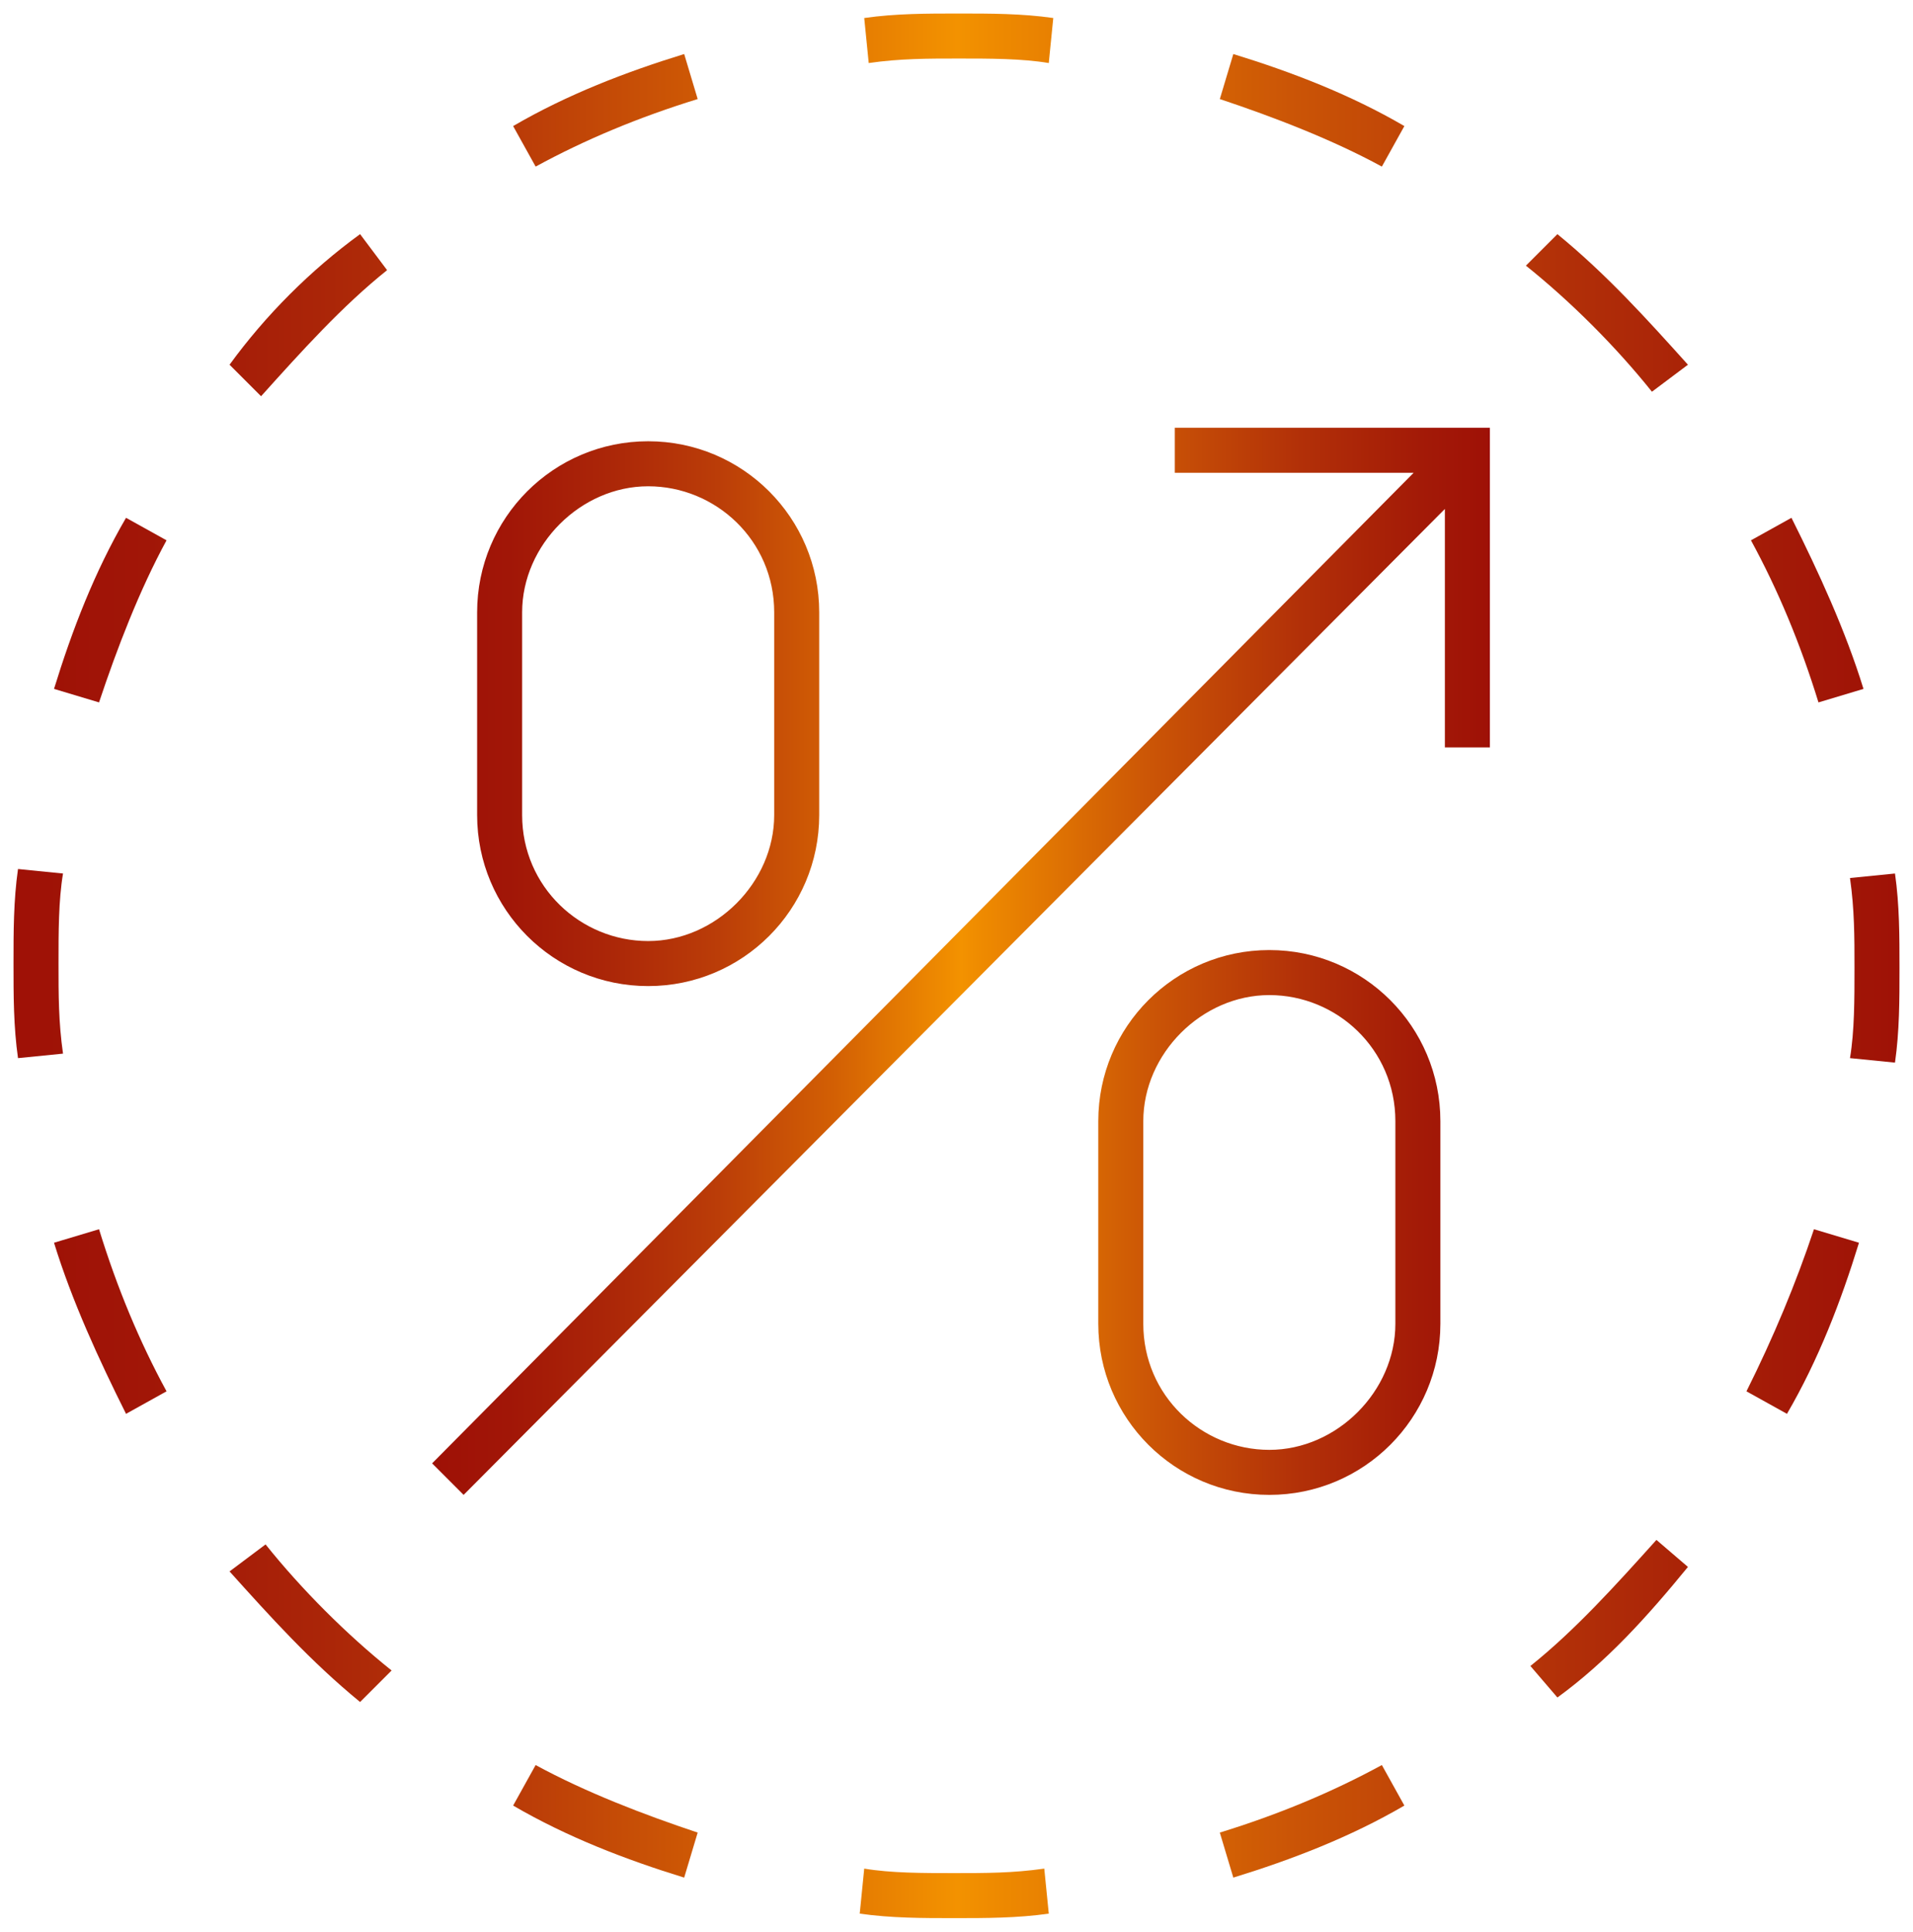 <svg version="1.1" id="Livello_1" xmlns="http://www.w3.org/2000/svg" xmlns:xlink="http://www.w3.org/1999/xlink" x="0px" y="0px"
	 width="42.5px" height="42.9px" viewBox="0 0 42.5 42.9" style="enable-background:new 0 0 42.5 42.9;" xml:space="preserve">
<style type="text/css">
	.st0{fill:url(#SVGID_1_);}
	.st1{fill:url(#SVGID_2_);}
	.st2{fill:url(#SVGID_3_);}
	.st3{fill:url(#SVGID_4_);}
	.st4{fill:url(#SVGID_5_);}
	.st5{fill:url(#SVGID_6_);}
</style>
<g>
	
		<linearGradient id="SVGID_1_" gradientUnits="userSpaceOnUse" x1="0" y1="43.117" x2="1" y2="43.117" gradientTransform="matrix(42.078 0 0 -42.078 0.235 1848.742)">
		<stop  offset="0" style="stop-color:#9E1006"/>
		<stop  offset="7.550343e-02" style="stop-color:#A11607"/>
		<stop  offset="0.169" style="stop-color:#AB2608"/>
		<stop  offset="0.272" style="stop-color:#BB3D08"/>
		<stop  offset="0.382" style="stop-color:#D36004"/>
		<stop  offset="0.495" style="stop-color:#F29000"/>
		<stop  offset="0.5" style="stop-color:#F39200"/>
		<stop  offset="0.517" style="stop-color:#EF8B00"/>
		<stop  offset="0.678" style="stop-color:#CB5506"/>
		<stop  offset="0.818" style="stop-color:#B23008"/>
		<stop  offset="0.93" style="stop-color:#A31A07"/>
		<stop  offset="1" style="stop-color:#9E1006"/>
	</linearGradient>
	<path class="st0" d="M2.8,31.4c-0.6-1.2-1.2-2.5-1.6-3.8l1-0.3c0.4,1.3,0.9,2.5,1.5,3.6L2.8,31.4L2.8,31.4z M8,37.8
		c-1.1-0.9-2-1.9-2.9-2.9l0.8-0.6c0.8,1,1.8,2,2.8,2.8L8,37.8L8,37.8z M15.2,41.7c-1.3-0.4-2.6-0.9-3.8-1.6l0.5-0.9
		c1.1,0.6,2.4,1.1,3.6,1.5L15.2,41.7L15.2,41.7z"/>
	
		<linearGradient id="SVGID_2_" gradientUnits="userSpaceOnUse" x1="0" y1="43.735" x2="1" y2="43.735" gradientTransform="matrix(42.078 0 0 -42.078 0.235 1848.742)">
		<stop  offset="0" style="stop-color:#9E1006"/>
		<stop  offset="7.550343e-02" style="stop-color:#A11607"/>
		<stop  offset="0.169" style="stop-color:#AB2608"/>
		<stop  offset="0.272" style="stop-color:#BB3D08"/>
		<stop  offset="0.382" style="stop-color:#D36004"/>
		<stop  offset="0.495" style="stop-color:#F29000"/>
		<stop  offset="0.5" style="stop-color:#F39200"/>
		<stop  offset="0.517" style="stop-color:#EF8B00"/>
		<stop  offset="0.678" style="stop-color:#CB5506"/>
		<stop  offset="0.818" style="stop-color:#B23008"/>
		<stop  offset="0.93" style="stop-color:#A31A07"/>
		<stop  offset="1" style="stop-color:#9E1006"/>
	</linearGradient>
	<path class="st1" d="M11.4,2.8c1.2-0.7,2.5-1.2,3.8-1.6l0.3,1c-1.3,0.4-2.5,0.9-3.6,1.5L11.4,2.8L11.4,2.8z M5.1,8.1
		C5.9,7,6.9,6,8,5.2l0.6,0.8c-1,0.8-1.9,1.8-2.8,2.8L5.1,8.1L5.1,8.1z M1.2,15.3c0.4-1.3,0.9-2.6,1.6-3.8L3.7,12
		c-0.6,1.1-1.1,2.4-1.5,3.6L1.2,15.3L1.2,15.3z"/>
	
		<linearGradient id="SVGID_3_" gradientUnits="userSpaceOnUse" x1="0" y1="43.735" x2="1" y2="43.735" gradientTransform="matrix(42.078 0 0 -42.078 0.235 1848.742)">
		<stop  offset="0" style="stop-color:#9E1006"/>
		<stop  offset="7.550343e-02" style="stop-color:#A11607"/>
		<stop  offset="0.169" style="stop-color:#AB2608"/>
		<stop  offset="0.272" style="stop-color:#BB3D08"/>
		<stop  offset="0.382" style="stop-color:#D36004"/>
		<stop  offset="0.495" style="stop-color:#F29000"/>
		<stop  offset="0.5" style="stop-color:#F39200"/>
		<stop  offset="0.517" style="stop-color:#EF8B00"/>
		<stop  offset="0.678" style="stop-color:#CB5506"/>
		<stop  offset="0.818" style="stop-color:#B23008"/>
		<stop  offset="0.93" style="stop-color:#A31A07"/>
		<stop  offset="1" style="stop-color:#9E1006"/>
	</linearGradient>
	<path class="st2" d="M39.8,11.5c0.6,1.2,1.2,2.5,1.6,3.8l-1,0.3c-0.4-1.3-0.9-2.5-1.5-3.6L39.8,11.5z M34.6,5.2
		c1.1,0.9,2,1.9,2.9,2.9l-0.8,0.6c-0.8-1-1.8-2-2.8-2.8L34.6,5.2L34.6,5.2z M27.4,1.2c1.3,0.4,2.6,0.9,3.8,1.6l-0.5,0.9
		c-1.1-0.6-2.4-1.1-3.6-1.5L27.4,1.2L27.4,1.2z"/>
	
		<linearGradient id="SVGID_4_" gradientUnits="userSpaceOnUse" x1="0" y1="43.117" x2="1" y2="43.117" gradientTransform="matrix(42.078 0 0 -42.078 0.235 1848.742)">
		<stop  offset="0" style="stop-color:#9E1006"/>
		<stop  offset="7.550343e-02" style="stop-color:#A11607"/>
		<stop  offset="0.169" style="stop-color:#AB2608"/>
		<stop  offset="0.272" style="stop-color:#BB3D08"/>
		<stop  offset="0.382" style="stop-color:#D36004"/>
		<stop  offset="0.495" style="stop-color:#F29000"/>
		<stop  offset="0.5" style="stop-color:#F39200"/>
		<stop  offset="0.517" style="stop-color:#EF8B00"/>
		<stop  offset="0.678" style="stop-color:#CB5506"/>
		<stop  offset="0.818" style="stop-color:#B23008"/>
		<stop  offset="0.93" style="stop-color:#A31A07"/>
		<stop  offset="1" style="stop-color:#9E1006"/>
	</linearGradient>
	<path class="st3" d="M31.2,40.1c-1.2,0.7-2.5,1.2-3.8,1.6l-0.3-1c1.3-0.4,2.5-0.9,3.6-1.5L31.2,40.1L31.2,40.1z M37.5,34.8
		c-0.9,1.1-1.8,2.1-2.9,2.9L34,37c1-0.8,1.9-1.8,2.8-2.8L37.5,34.8L37.5,34.8z M41.3,27.6c-0.4,1.3-0.9,2.6-1.6,3.8l-0.9-0.5
		c0.6-1.2,1.1-2.4,1.5-3.6L41.3,27.6L41.3,27.6z"/>
	
		<linearGradient id="SVGID_5_" gradientUnits="userSpaceOnUse" x1="0" y1="43.426" x2="1" y2="43.426" gradientTransform="matrix(42.078 0 0 -42.078 0.235 1848.742)">
		<stop  offset="0" style="stop-color:#9E1006"/>
		<stop  offset="7.550343e-02" style="stop-color:#A11607"/>
		<stop  offset="0.169" style="stop-color:#AB2608"/>
		<stop  offset="0.272" style="stop-color:#BB3D08"/>
		<stop  offset="0.382" style="stop-color:#D36004"/>
		<stop  offset="0.495" style="stop-color:#F29000"/>
		<stop  offset="0.5" style="stop-color:#F39200"/>
		<stop  offset="0.517" style="stop-color:#EF8B00"/>
		<stop  offset="0.678" style="stop-color:#CB5506"/>
		<stop  offset="0.818" style="stop-color:#B23008"/>
		<stop  offset="0.93" style="stop-color:#A31A07"/>
		<stop  offset="1" style="stop-color:#9E1006"/>
	</linearGradient>
	<path class="st4" d="M23.3,42.5c-0.7,0.1-1.4,0.1-2.1,0.1c-0.7,0-1.4,0-2.1-0.1l0.1-1c0.6,0.1,1.3,0.1,2,0.1c0.7,0,1.3,0,2-0.1
		L23.3,42.5L23.3,42.5z M42.1,19.4c0.1,0.7,0.1,1.4,0.1,2.1c0,0.7,0,1.4-0.1,2.1l-1-0.1c0.1-0.6,0.1-1.3,0.1-2c0-0.7,0-1.3-0.1-2
		L42.1,19.4L42.1,19.4z M19.2,0.4c0.7-0.1,1.4-0.1,2.1-0.1c0.7,0,1.4,0,2.1,0.1l-0.1,1c-0.6-0.1-1.3-0.1-2-0.1c-0.7,0-1.3,0-2,0.1
		L19.2,0.4L19.2,0.4z M0.4,23.5c-0.1-0.7-0.1-1.4-0.1-2.1c0-0.7,0-1.4,0.1-2.1l1,0.1c-0.1,0.6-0.1,1.3-0.1,2c0,0.7,0,1.3,0.1,2
		L0.4,23.5L0.4,23.5z"/>
	
		<linearGradient id="SVGID_6_" gradientUnits="userSpaceOnUse" x1="0" y1="43.427" x2="1" y2="43.427" gradientTransform="matrix(23.671 0 0 -23.671 9.525 1049.321)">
		<stop  offset="0" style="stop-color:#9E1006"/>
		<stop  offset="7.550343e-02" style="stop-color:#A11607"/>
		<stop  offset="0.169" style="stop-color:#AB2608"/>
		<stop  offset="0.272" style="stop-color:#BB3D08"/>
		<stop  offset="0.382" style="stop-color:#D36004"/>
		<stop  offset="0.495" style="stop-color:#F29000"/>
		<stop  offset="0.5" style="stop-color:#F39200"/>
		<stop  offset="0.517" style="stop-color:#EF8B00"/>
		<stop  offset="0.678" style="stop-color:#CB5506"/>
		<stop  offset="0.818" style="stop-color:#B23008"/>
		<stop  offset="0.93" style="stop-color:#A31A07"/>
		<stop  offset="1" style="stop-color:#9E1006"/>
	</linearGradient>
	<path class="st5" d="M32.9,10.5L10.3,33.2l-0.7-0.7L32.1,9.8L32.9,10.5z M32.1,16.6l0-6.1l-6,0l0-1l7,0l0,7.1L32.1,16.6L32.1,16.6z
		 M31.5,29.4H32c0,2.1-1.7,3.8-3.8,3.8c-2.1,0-3.8-1.7-3.8-3.8v-4.5c0-2.1,1.7-3.8,3.8-3.8c2.1,0,3.8,1.7,3.8,3.8v4.5H31.5H31v-4.5
		c0-1.6-1.3-2.8-2.8-2.8c-1.5,0-2.8,1.3-2.8,2.8v4.5c0,1.6,1.3,2.8,2.8,2.8c1.5,0,2.8-1.3,2.8-2.8H31.5z M17.7,18.1h0.5
		c0,2.1-1.7,3.8-3.8,3.8c-2.1,0-3.8-1.7-3.8-3.8v-4.5c0-2.1,1.7-3.8,3.8-3.8c2.1,0,3.8,1.7,3.8,3.8v4.5H17.7h-0.5v-4.5
		c0-1.6-1.3-2.8-2.8-2.8c-1.5,0-2.8,1.3-2.8,2.8v4.5c0,1.6,1.3,2.8,2.8,2.8c1.5,0,2.8-1.3,2.8-2.8H17.7z"/>
</g>
</svg>
